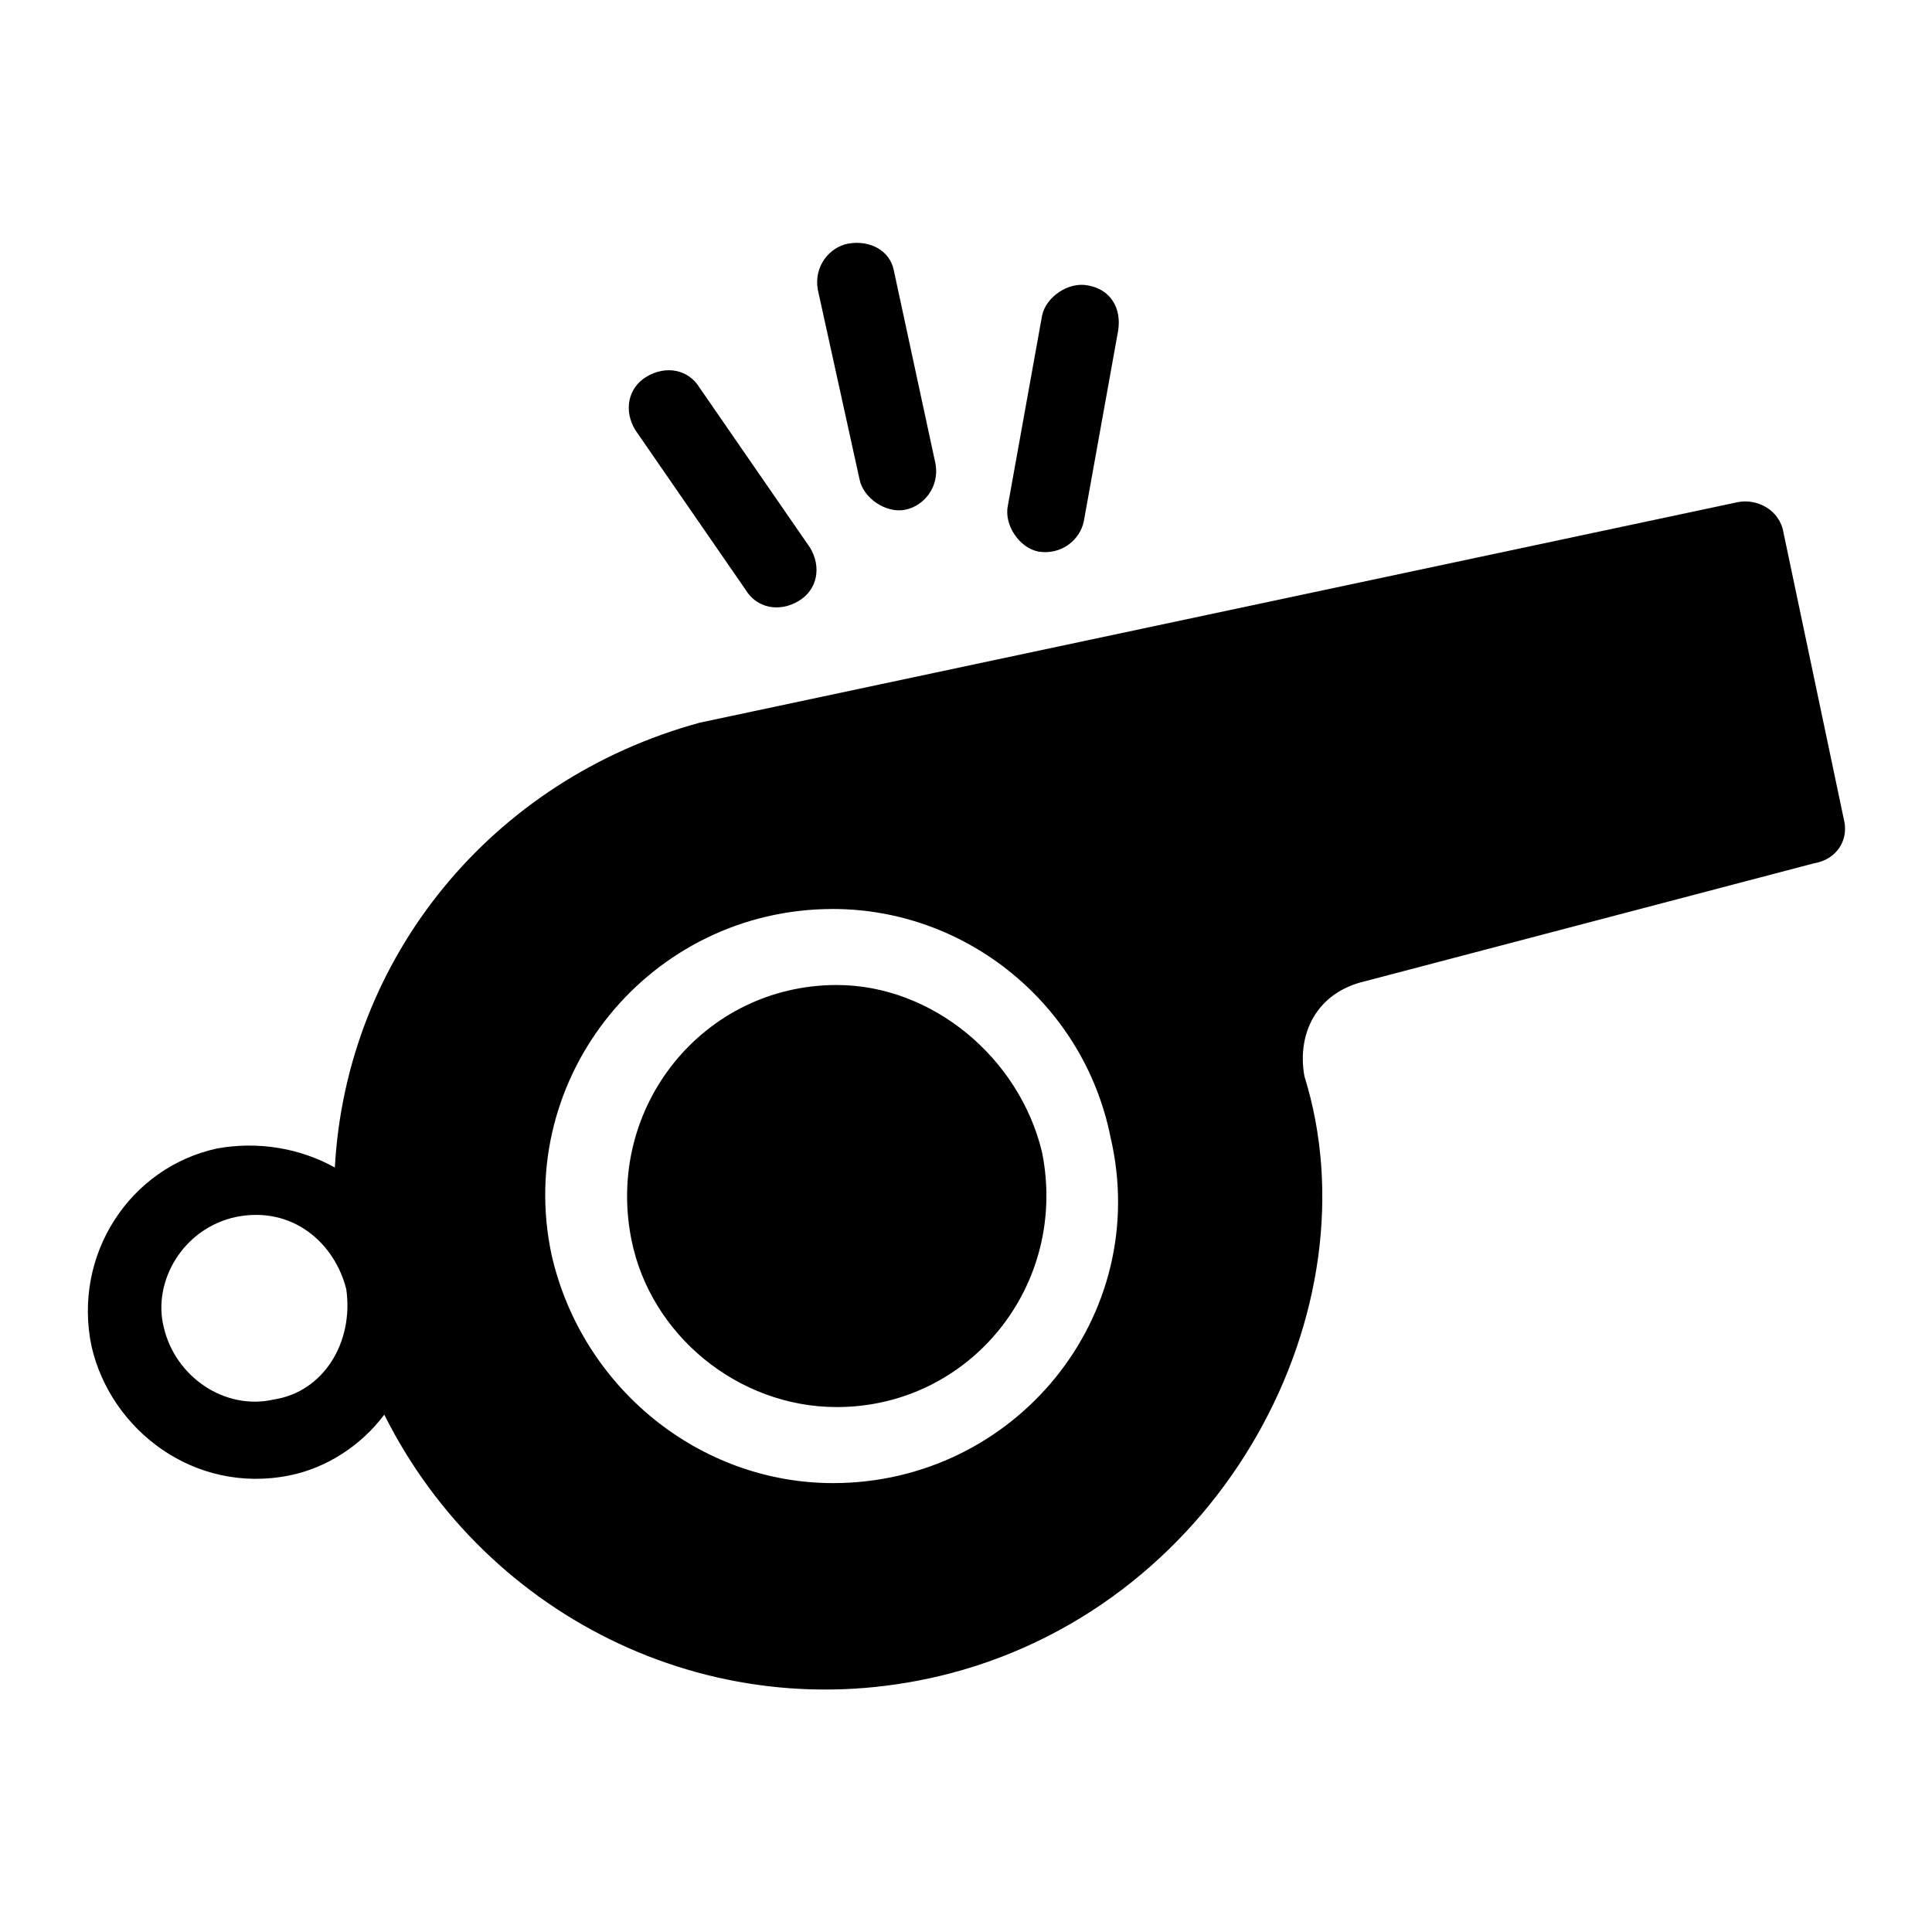 <?xml version="1.0" encoding="UTF-8"?>
<!-- Uploaded to: SVG Repo, www.svgrepo.com, Generator: SVG Repo Mixer Tools -->
<svg fill="#000000" width="800px" height="800px" version="1.1" viewBox="144 144 512 512" xmlns="http://www.w3.org/2000/svg">
 <g>
  <path d="m329.46 246.84c-3.023-5.039-9.07-6.047-14.105-3.023-5.039 3.023-6.047 9.07-3.023 14.105l29.223 42.32c3.023 5.039 9.07 6.047 14.105 3.023 5.039-3.023 6.047-9.07 3.023-14.105z"/>
  <path d="m432.24 219.63c-5.039-1.008-11.082 3.023-12.09 8.062l-9.07 50.383c-1.008 5.039 3.023 11.082 8.062 12.09 6.047 1.008 11.082-3.023 12.09-8.062l9.07-50.383c1.008-6.043-2.016-11.082-8.062-12.09z"/>
  <path d="m380.86 215.61c-1.008-5.039-6.047-8.062-12.094-7.055-5.039 1.008-9.07 6.047-8.062 12.09l11.082 50.383c1.008 5.039 7.055 9.07 12.09 8.062 5.039-1.008 9.07-6.047 8.062-12.09z"/>
  <path d="m632.76 361.71-16.121-76.578c-1.008-6.047-7.055-9.07-12.09-8.062l-275.08 58.441c-55.418 15.113-93.707 62.473-96.73 117.89-9.07-5.039-20.152-7.055-31.234-5.039-23.176 5.039-38.293 28.215-33.254 52.398 5.039 22.168 27.207 39.297 52.395 34.258 10.078-2.016 19.145-8.062 25.191-16.121 27.207 54.41 88.672 84.641 150.14 68.52 72.547-19.145 112.85-96.73 93.707-158.2-2.016-11.082 3.023-22.168 16.121-25.191l118.9-31.234c6.047-1.012 9.07-6.051 8.062-11.086zm-416.14 153.16c-13.098 3.023-26.199-6.047-29.223-19.145-3.023-12.09 5.039-26.199 19.145-29.223 15.113-3.023 26.199 7.055 29.223 19.145 2.016 14.109-6.047 27.207-19.145 29.223zm148.12 22.168c-35.266 0-66.504-25.191-74.562-60.457-10.078-47.359 26.199-91.691 74.562-91.691 35.266 0 66.504 25.191 73.555 60.457 11.086 47.355-25.188 91.691-73.555 91.691zm1.008-132c-35.266 0-61.465 32.242-54.41 67.512 5.039 25.191 28.215 44.336 54.41 44.336 35.266 0 61.465-32.242 54.41-67.512-6.043-25.191-29.219-44.336-54.41-44.336z"/>
 </g>
</svg>